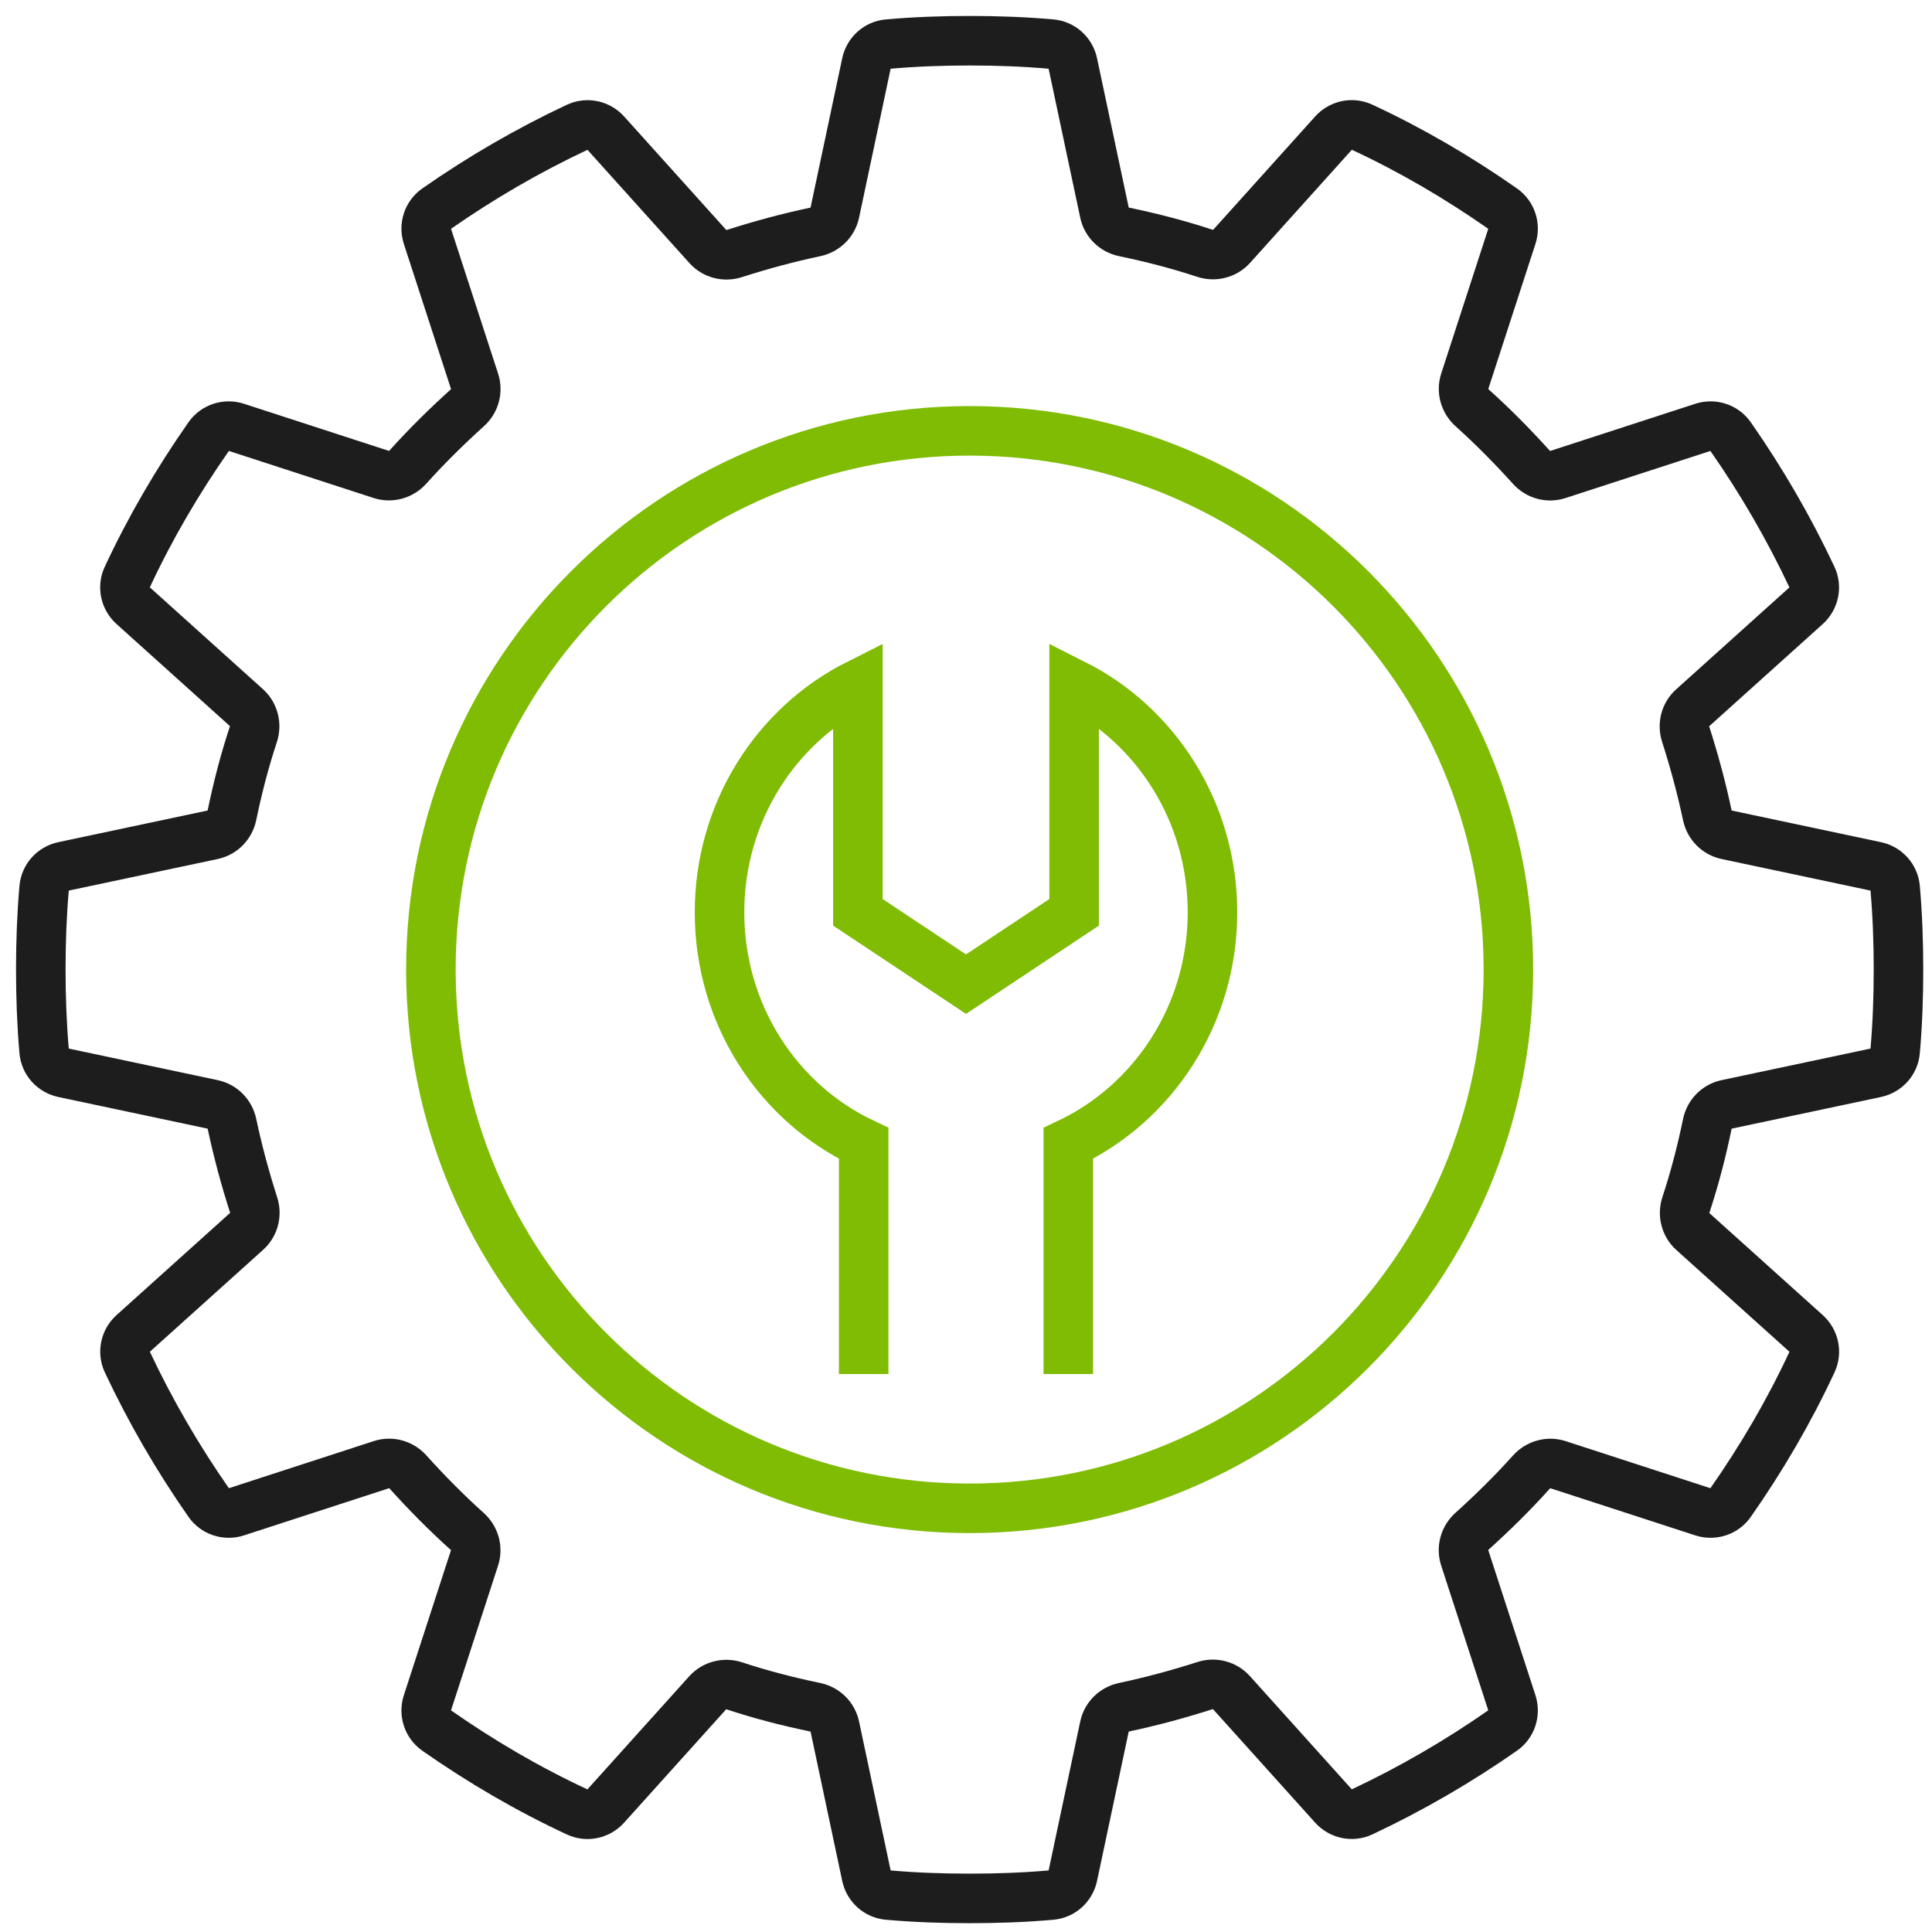 <?xml version="1.0" encoding="UTF-8"?>
<svg xmlns="http://www.w3.org/2000/svg" width="78" height="78" viewBox="0 0 78 78" fill="none">
  <path d="M75.734 43.31C76.155 43.22 76.474 42.871 76.512 42.441C76.607 41.351 76.647 40.258 76.647 39.144C76.647 38.031 76.607 36.937 76.512 35.847C76.474 35.418 76.155 35.068 75.734 34.979L69.71 33.702C69.315 33.618 69.011 33.305 68.928 32.91C68.692 31.796 68.397 30.71 68.055 29.642C67.932 29.261 68.04 28.843 68.338 28.575L72.918 24.453C73.24 24.163 73.34 23.698 73.156 23.306C72.222 21.317 71.114 19.411 69.864 17.62C69.616 17.265 69.163 17.119 68.751 17.253L62.894 19.157C62.514 19.281 62.097 19.165 61.829 18.868C61.072 18.03 60.281 17.226 59.433 16.465C59.132 16.194 59.012 15.773 59.137 15.389L61.038 9.54C61.172 9.128 61.026 8.676 60.671 8.427C58.882 7.175 56.991 6.066 54.983 5.132C54.592 4.95 54.129 5.05 53.84 5.371L49.725 9.944C49.453 10.246 49.026 10.352 48.64 10.224C47.574 9.873 46.492 9.593 45.381 9.362C44.986 9.28 44.673 8.976 44.59 8.581L43.312 2.558C43.223 2.136 42.873 1.817 42.444 1.78C41.354 1.684 40.26 1.644 39.147 1.644C38.034 1.644 36.94 1.684 35.85 1.78C35.42 1.817 35.071 2.136 34.981 2.558L33.704 8.581C33.621 8.976 33.308 9.28 32.913 9.364C31.799 9.599 30.713 9.894 29.645 10.237C29.264 10.359 28.846 10.251 28.578 9.953L24.456 5.374C24.166 5.051 23.701 4.952 23.309 5.136C21.32 6.069 19.414 7.177 17.623 8.427C17.268 8.675 17.122 9.128 17.256 9.54L19.16 15.397C19.283 15.777 19.167 16.194 18.87 16.462C18.033 17.219 17.228 18.01 16.467 18.858C16.197 19.159 15.776 19.279 15.391 19.154L9.543 17.253C9.131 17.119 8.678 17.265 8.43 17.62C7.178 19.41 6.069 21.3 5.134 23.308C4.952 23.699 5.053 24.162 5.374 24.451L9.947 28.567C10.249 28.839 10.354 29.266 10.227 29.652C9.875 30.717 9.595 31.799 9.365 32.91C9.283 33.305 8.979 33.618 8.584 33.702L2.56 34.979C2.139 35.068 1.82 35.418 1.782 35.847C1.687 36.937 1.647 38.031 1.647 39.144C1.647 40.258 1.687 41.351 1.782 42.441C1.82 42.871 2.139 43.22 2.56 43.31L8.584 44.587C8.979 44.67 9.283 44.983 9.366 45.378C9.602 46.492 9.897 47.578 10.239 48.646C10.361 49.027 10.253 49.446 9.956 49.713L5.376 53.835C5.054 54.125 4.954 54.59 5.138 54.983C6.072 56.971 7.18 58.877 8.43 60.668C8.678 61.024 9.131 61.17 9.543 61.036L15.399 59.132C15.78 59.008 16.197 59.124 16.465 59.421C17.221 60.258 18.012 61.063 18.86 61.824C19.162 62.094 19.282 62.515 19.157 62.9L17.256 68.748C17.122 69.16 17.268 69.613 17.623 69.862C19.412 71.113 21.303 72.223 23.311 73.157C23.702 73.339 24.165 73.238 24.454 72.917L28.569 68.345C28.841 68.043 29.268 67.937 29.654 68.064C30.72 68.416 31.802 68.696 32.913 68.926C33.308 69.008 33.621 69.313 33.704 69.707L34.981 75.731C35.071 76.153 35.42 76.471 35.85 76.509C36.94 76.605 38.034 76.644 39.147 76.644C40.26 76.644 41.354 76.605 42.444 76.509C42.873 76.471 43.223 76.153 43.312 75.731L44.59 69.707C44.673 69.313 44.986 69.008 45.381 68.925C46.495 68.689 47.581 68.395 48.649 68.052C49.03 67.93 49.448 68.038 49.716 68.335L53.838 72.915C54.128 73.237 54.593 73.337 54.985 73.153C56.974 72.219 58.88 71.111 60.671 69.861C61.026 69.613 61.172 69.16 61.038 68.748L59.134 62.892C59.011 62.511 59.127 62.094 59.423 61.826C60.261 61.07 61.066 60.279 61.827 59.431C62.097 59.13 62.518 59.009 62.903 59.134L68.751 61.036C69.163 61.17 69.616 61.024 69.864 60.669C71.116 58.879 72.225 56.989 73.159 54.981C73.342 54.589 73.241 54.126 72.92 53.837L68.347 49.722C68.045 49.45 67.939 49.023 68.067 48.637C68.419 47.572 68.699 46.489 68.929 45.379C69.011 44.983 69.315 44.67 69.71 44.587L75.734 43.31Z" stroke="#1D1D1D" stroke-width="2" stroke-miterlimit="10"></path>
  <path d="M43.13 55.474V46.161C46.566 44.537 48.951 40.97 48.951 36.833C48.951 32.783 46.67 29.284 43.365 27.621V36.833L39 39.733L34.635 36.833V27.621C31.33 29.284 29.049 32.783 29.049 36.833C29.049 40.98 31.433 44.547 34.869 46.161V55.474" stroke="#7FBC03" stroke-width="2" stroke-miterlimit="10"></path>
  <path d="M39.147 60.895C51.159 60.895 60.898 51.157 60.898 39.144C60.898 27.132 51.159 17.394 39.147 17.394C27.134 17.394 17.396 27.132 17.396 39.144C17.396 51.157 27.134 60.895 39.147 60.895Z" stroke="#7FBC03" stroke-width="2" stroke-miterlimit="10"></path>
</svg>

